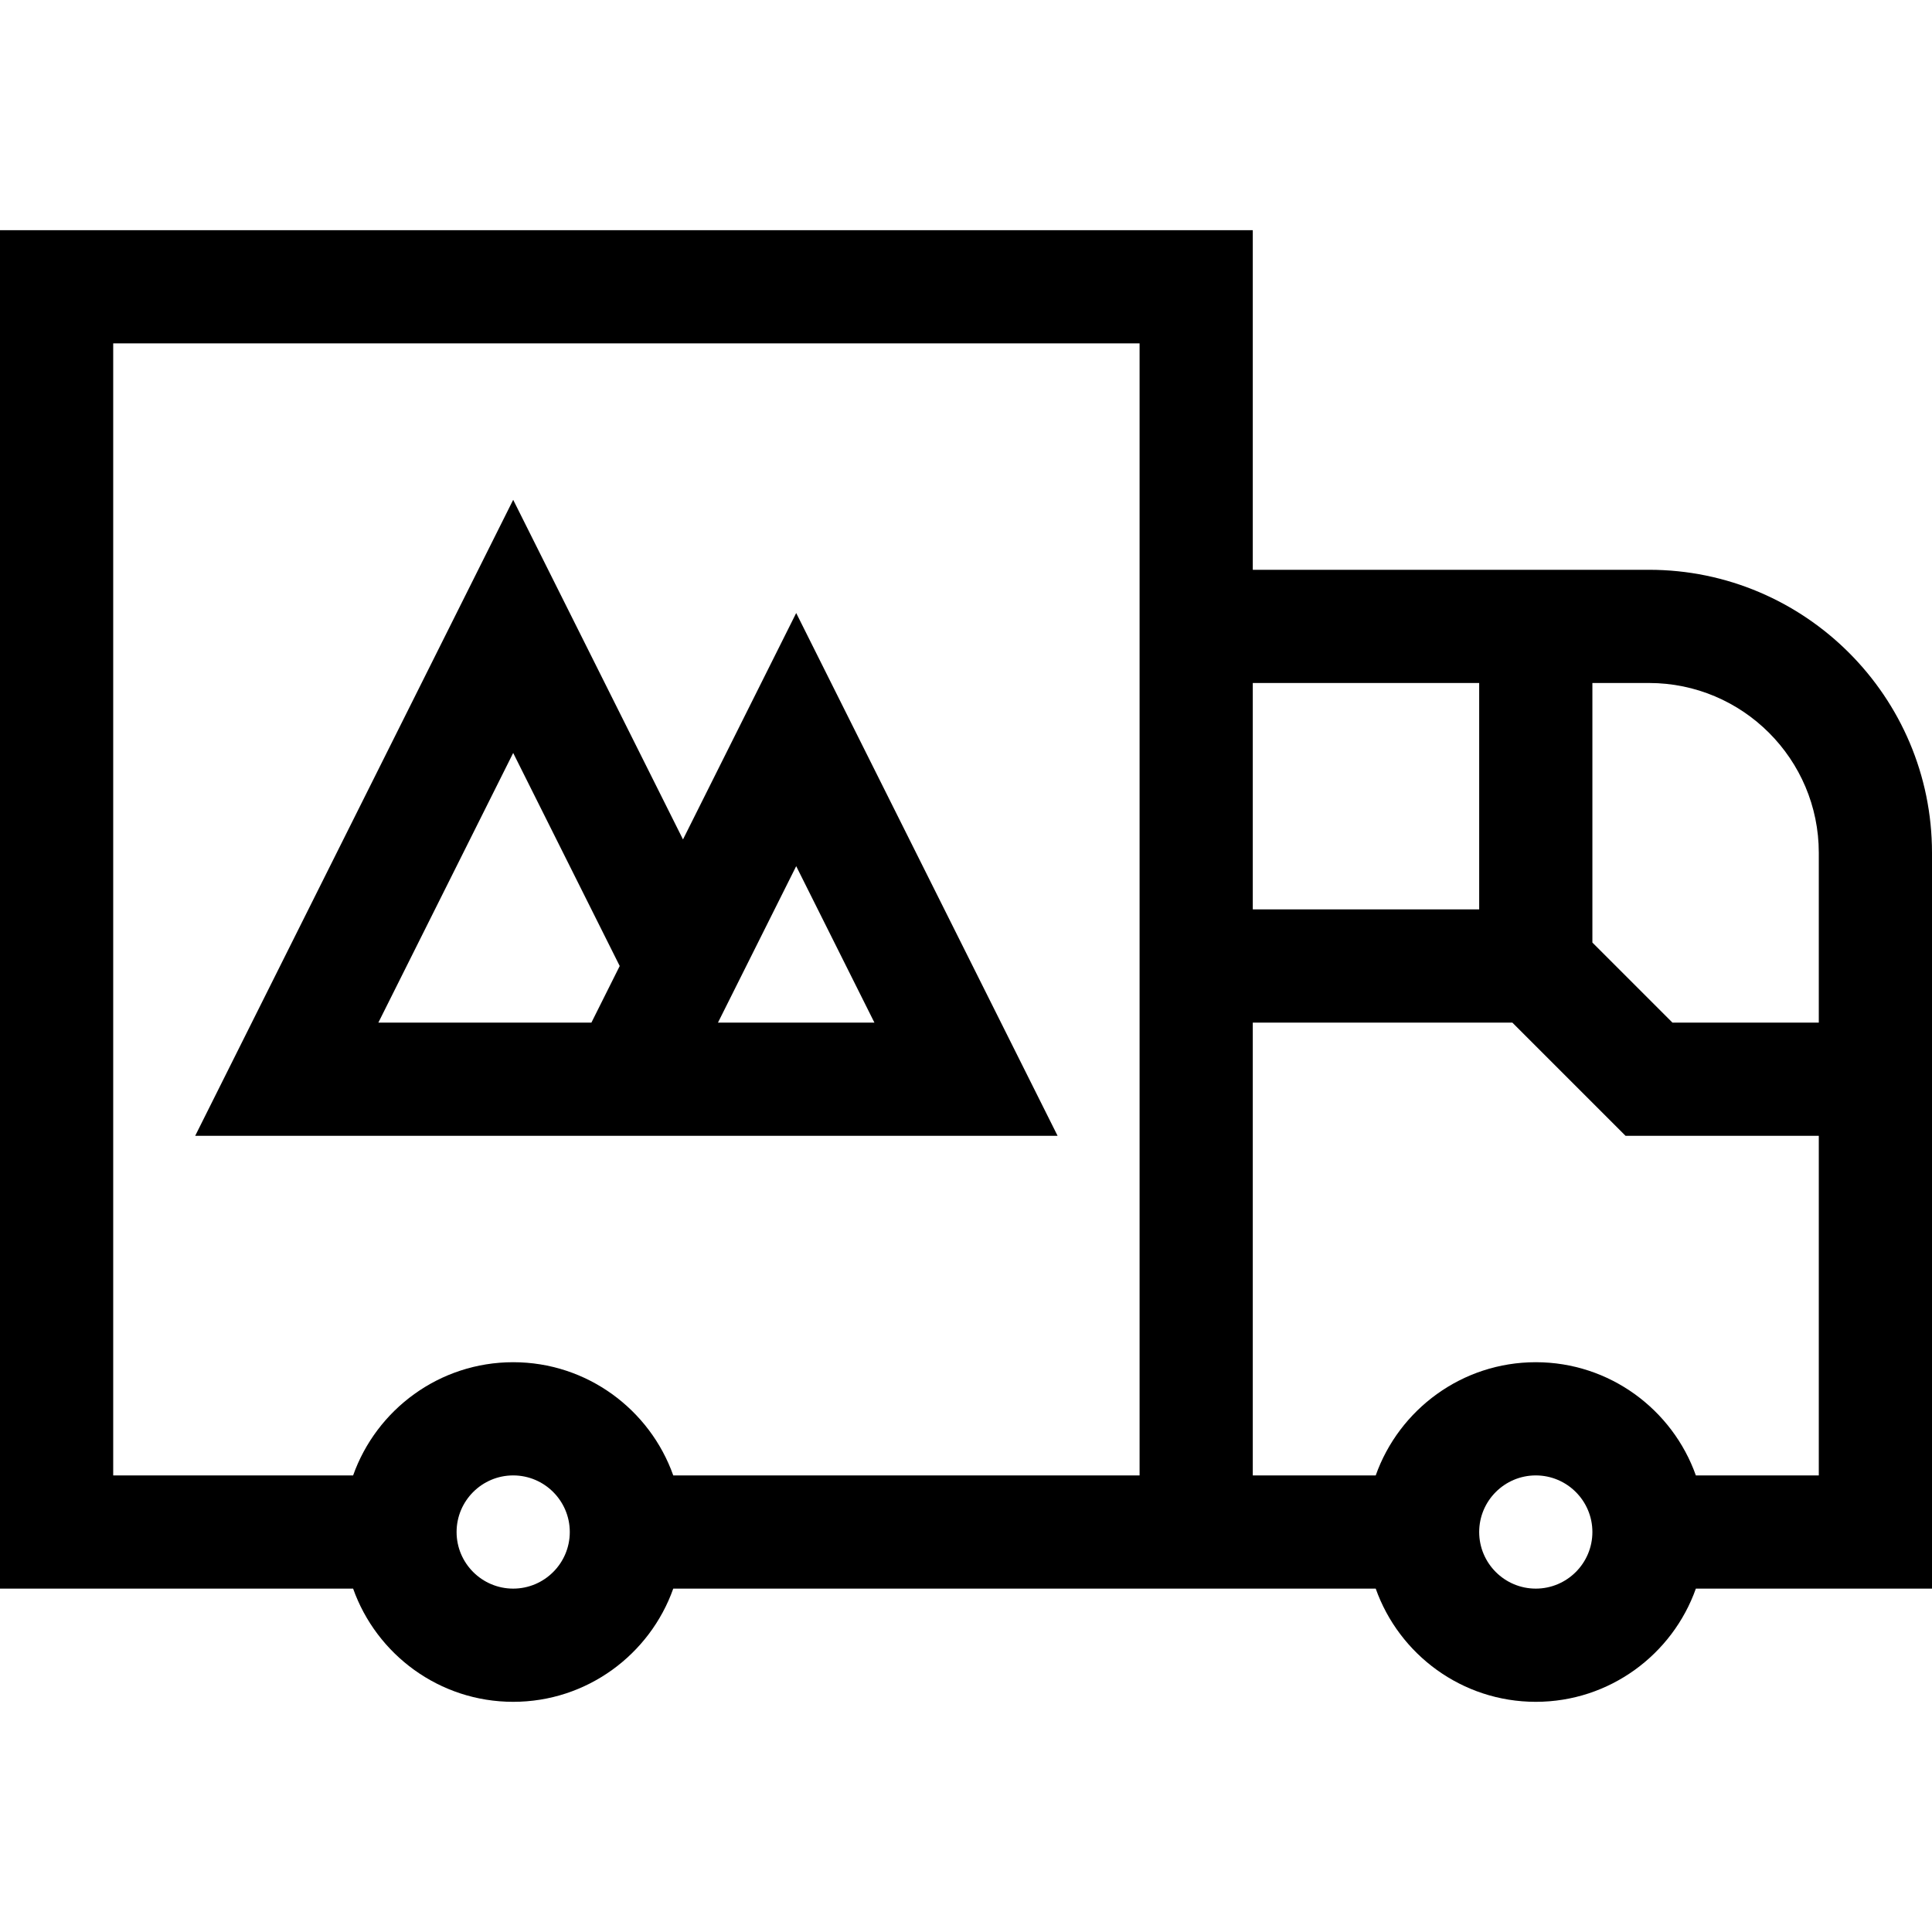 <svg id="Capa_1" enable-background="new 0 0 512 512" height="512" viewBox="0 0 512 512" width="512" xmlns="http://www.w3.org/2000/svg"><g><path d="m280.271 301-69.271-138.541-30 60-45-90-84.271 168.541zm-48.542-30h-41.459l20.73-41.459zm-131.458 0 35.729-71.459 28.23 56.459-7.5 15z"/><path d="m136 451c19.555 0 36.228-12.542 42.42-30h186.16c6.192 17.458 22.865 30 42.42 30s36.228-12.542 42.42-30h62.58v-195c0-41.355-33.645-75-75-75h-105v-90h-332v360h93.58c6.192 17.458 22.865 30 42.42 30zm271-30c-8.271 0-15-6.729-15-15s6.729-15 15-15 15 6.729 15 15-6.729 15-15 15zm42.42-30c-6.192-17.458-22.865-30-42.42-30s-36.228 12.542-42.42 30h-32.58v-120h68.787l30 30h51.213v90zm32.58-165v45h-38.787l-21.213-21.213v-68.787h15c24.813 0 45 20.187 45 45zm-90-45v60h-60v-60zm-256 240c-8.271 0-15-6.729-15-15s6.729-15 15-15 15 6.729 15 15-6.729 15-15 15zm-106-330h272v300h-123.58c-6.192-17.458-22.865-30-42.42-30s-36.228 12.542-42.42 30h-63.58z"/></g></svg>